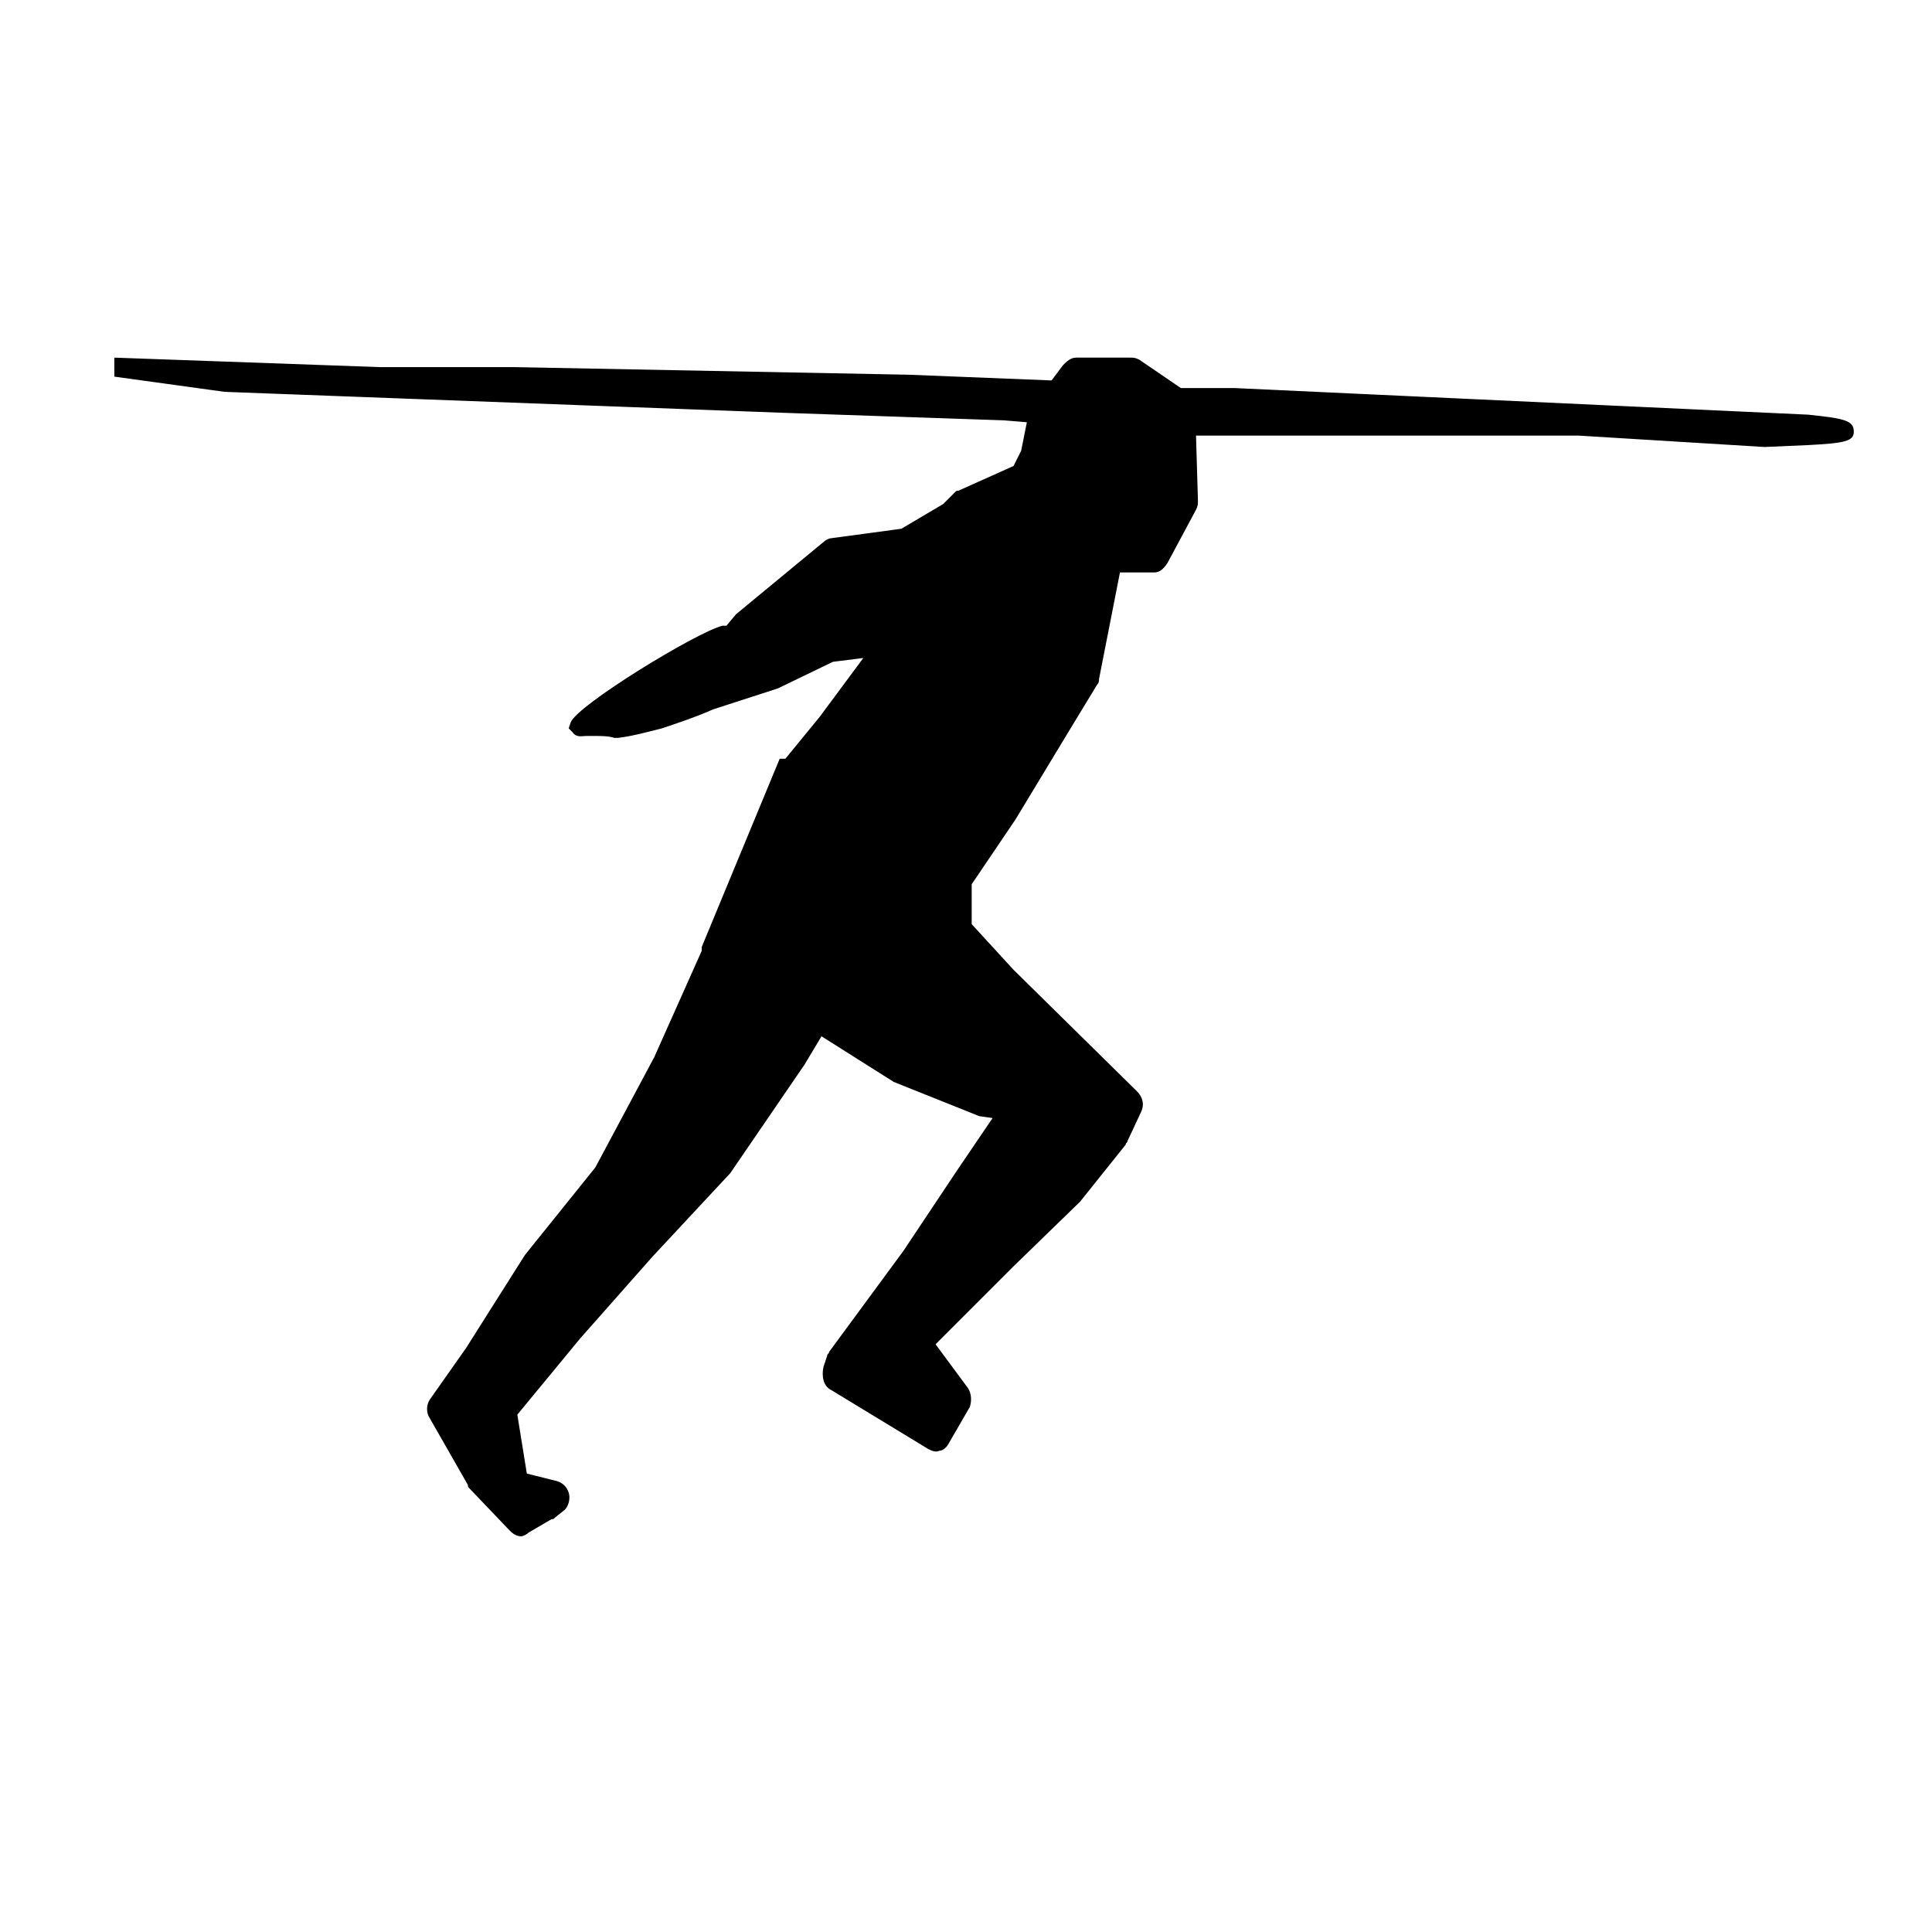 <?xml version="1.0" encoding="UTF-8"?>
<!-- Uploaded to: SVG Repo, www.svgrepo.com, Generator: SVG Repo Mixer Tools -->
<svg fill="#000000" width="800px" height="800px" version="1.1" viewBox="144 144 512 512" xmlns="http://www.w3.org/2000/svg">
 <g>
  <path d="m438.29 293.7h11.082c0.504 0 1.512-0.504 1.512-1.008l7.559-14.105c0-0.504 0.504-1.008 0.504-1.008v-17.129c0-1.008 1.008-2.016 2.016-2.016h101.77l49.375 3.023c4.031 0 7.559-0.504 11.586-0.504 8.062-0.504 10.078-1.008 10.078-1.512s-1.512-1.008-10.078-2.016c-20.152-1.008-40.305-2.016-60.457-3.023l-92.703-4.535h-14.609c-0.504 0-0.504 0-1.008-0.504l-11.082-7.559c-0.504 0-0.504-0.504-1.008-0.504h-14.105c-0.504 0-1.008 0.504-1.512 1.008l-3.023 4.535c-0.504 0.504-1.008 1.008-1.512 1.008l-37.789-2.016-66.504-1.008-37.281-0.504h-36.273l-70.535-3.023 29.727 4.031 51.387 2.016 49.375 2.016 47.359 2.016 58.945 2.519 6.047 0.504c1.008 0 2.016 1.512 2.016 3.023l-1.512 7.559v0.504l-2.519 4.027c0 0.504-0.504 1.008-1.008 1.008l-14.105 6.551s-0.504 0-0.504 0.504l-3.527 3.527-11.082 6.551h-0.504l-18.641 2.519c-0.504 0-0.504 0-1.008 0.504l-23.18 18.637-3.023 3.023c-0.504 0.504-1.008 0.504-1.512 0.504-7.055 1.512-39.801 22.672-38.289 24.184 0.504 0.504 1.008 0 4.031 0 2.016 0 4.031 0 5.543 0.504 3.527-0.504 7.055-1.512 11.586-2.519 5.039-1.512 9.574-3.023 13.602-5.039l16.125-5.543 14.609-7.055h0.504l8.566-2.016c2.016-0.504 3.023 2.016 2.016 3.527l-12.598 15.621-9.07 11.586c-0.504 0.504-1.008 0.504-1.512 0.504l-20.152 48.871v1.008l-12.59 28.715-15.617 29.223v0.504l-18.641 23.176-16.125 24.184-9.066 13.602c-0.504 1.008-0.504 2.016 0 2.519l10.078 17.633s0 0.504 0.504 0.504l10.578 11.082c0.504 0.504 1.512 1.008 2.016 0.504l6.551-3.527s0.504 0 0.504-0.504l2.016-2.016c1.008-1.008 0.504-3.527-1.008-4.031l-8.062-2.016c-1.008 0-1.512-1.008-1.512-2.016l-2.519-15.617c0-0.504 0-1.512 0.504-2.016l16.625-20.152 19.145-21.664 20.656-22.168v-0.504l18.641-26.699 5.039-8.062c0.504-1.008 1.512-1.008 2.519-0.504l19.648 12.09h0.504l22.168 8.566h0.504l3.023 0.504c1.512 0.504 2.016 2.016 1.512 3.527l-9.574 14.105-14.105 21.16-19.648 26.703s0 0.504-0.504 0.504l-1.008 3.023c-0.504 1.008 0 2.519 1.008 3.023l25.695 15.617c1.008 0.504 2.016 0 2.519-1.008l5.543-9.574c0.504-1.008 0.504-2.016 0-2.519l-8.566-11.586c-0.504-1.008-0.504-2.519 0-3.023l20.656-20.656 17.633-17.129 11.586-14.609s0-0.504 0.504-0.504l3.527-7.559c0.504-1.008 0-2.016-0.504-2.519l-32.746-32.242-11.59-12.09c-0.504-0.504-0.504-1.008-0.504-1.512v-10.578c0-0.504 0-1.008 0.504-1.512l11.082-17.129 13.098-21.664 7.559-14.105s0-0.504 0.504-1.008c2.016-9.574 4.031-19.652 6.047-29.223z"/>
  <path d="m282.11 551.14c-1.008 0-2.016-0.504-3.023-1.512l-10.578-11.082c-0.504-0.504-0.504-0.504-0.504-1.008l-10.078-17.633c-1.008-1.512-1.008-3.527 0-5.039l9.574-13.602 15.617-24.688 18.641-23.176 15.617-29.223 12.594-28.215v-1.008l20.656-49.879h1.512l9.07-11.082 11.586-15.617-8.059 1.012-14.609 7.055-17.129 5.543c-4.535 2.016-9.07 3.527-13.602 5.039-4.031 1.008-7.559 2.016-11.586 2.519h-1.008c-1.512-0.504-3.527-0.504-5.039-0.504h-2.519c-1.008 0-2.519 0.504-3.527-1.008l-1.008-1.008 0.504-1.512c1.512-4.535 33.754-24.184 40.305-25.695h1.008l2.519-3.023 23.176-19.145c0.504-0.504 1.512-1.008 2.016-1.008l18.641-2.519 11.082-6.551 3.023-3.023c0.504-0.504 0.504-0.504 1.008-0.504l14.609-6.551 2.016-4.031 1.512-7.559-6.047-0.504-58.945-2.016-147.62-5.539-29.219-4.031v-5.035l70.535 2.519h35.77l104.29 2.012 37.785 1.512 3.023-4.031c1.008-1.008 2.016-2.016 3.527-2.016h14.105c1.008 0 1.512 0 2.519 0.504l11.082 7.559h14.105l152.15 7.055c9.574 1.008 12.09 1.512 12.09 4.535 0 2.519-2.519 3.023-12.09 3.527l-11.586 0.504-49.375-3.023h-101.27l0.504 17.129c0 1.008 0 1.512-0.504 2.519l-7.559 14.105c-1.008 1.512-2.016 2.519-3.527 2.519h-9.07l-5.543 28.215c0 0.504 0 1.008-0.504 1.512l-8.559 14.105-13.098 21.664-11.586 17.129v10.578l11.082 12.09 32.746 32.242c1.512 1.512 2.016 3.527 1.008 5.543l-3.527 7.559c0 0.504-0.504 0.504-0.504 1.008l-12.09 15.113-17.633 17.129-20.656 20.656 8.566 11.586c1.008 1.512 1.008 3.527 0.504 5.039l-5.543 9.574c-0.504 1.008-1.512 2.016-2.519 2.016-1.008 0.504-2.016 0-3.023-0.504l-25.695-15.617c-2.016-1.008-2.519-3.527-2.016-6.047l1.008-3.023c0-0.504 0.504-0.504 0.504-1.008l19.648-26.703 14.105-21.16 9.574-14.105-3.527-0.504-22.672-9.07-19.145-12.09-4.535 7.559-19.648 28.719-20.656 22.168-19.145 21.664-16.625 20.152 2.519 15.617 8.062 2.016c1.512 0.504 2.519 1.512 3.023 3.023 0.504 1.512 0 3.527-1.008 4.535l-2.519 2.012c-0.504 0.504-0.504 0.504-1.008 0.504l-6.047 3.527c-0.504 0.504-1.512 1.008-2.016 1.008zm51.895-155.17c0 0.504 0 1.008-0.504 1.512l-12.594 28.215-15.617 29.727c0 0.504-0.504 0.504-0.504 1.008l-18.641 23.176-15.617 24.184-9.574 13.602 10.078 17.633 10.078 10.578 6.047-3.527 1.512-2.016-8.062-2.016c-1.512-0.504-3.023-2.016-3.023-3.527l-2.519-15.617c0-1.512 0-3.023 1.008-4.031l16.625-20.152 19.145-21.664 21.16-22.168 18.641-27.711 5.039-8.062c1.008-2.016 3.527-2.519 5.543-1.512l19.648 12.09 22.168 8.566 3.023 0.504c1.512 0 2.519 1.512 3.023 2.519 0.504 1.512 0.504 3.023-0.504 4.535l-9.574 14.105-13.602 21.16-20.152 27.207-1.008 3.023 25.191 15.617 5.039-9.07-8.566-11.586c-1.512-2.016-1.008-4.535 0.504-6.047l20.656-20.656 17.633-17.129 11.586-14.609 3.527-7.559-32.746-32.242-11.082-12.09c-1.008-1.008-1.008-2.016-1.008-3.023v-10.578c0-1.008 0.504-2.016 1.008-2.519l11.082-17.129 13.098-21.664 7.559-14.105 6.551-32.242h12.594l7.055-13.602v-17.129c0-2.519 2.016-4.535 4.031-4.535h83.633l-72.055-3.531h-14.609c-1.008 0-1.512 0-2.519-0.504l-11.082-7.559h-14.105l-3.023 4.031c-1.008 1.008-2.016 2.016-3.527 2.016l-37.785-1.512-93.203-1.512 61.465 3.023 64.992 2.519c1.008 0 2.519 0.504 3.023 2.016 1.008 1.008 1.008 2.519 1.008 4.031l-1.512 7.559c0 0.504 0 0.504-0.504 1.008l-2.016 4.031c-0.504 1.008-1.008 1.512-2.016 2.016l-14.609 6.551-3.527 3.527-11.594 6.039c-0.504 0.504-1.008 0.504-1.512 0.504l-18.641 2.519-22.672 19.145-3.019 3.023c-1.008 1.008-2.016 1.512-3.023 1.008-5.543 1.512-24.688 13.098-32.746 19.648 1.512 0 2.519 0 4.031 0.504 3.527-0.504 7.055-1.512 10.578-2.519 4.535-1.512 9.07-3.023 13.602-5.039l17.129-6.047 15.113-7.559 8.566-2.016c1.512-0.504 3.527 0.504 4.535 2.016 1.008 1.512 1.008 4.031 0 5.543l-12.598 16.125-9.07 11.586c-0.504 0.504-1.008 1.008-1.512 1.008z"/>
 </g>
</svg>